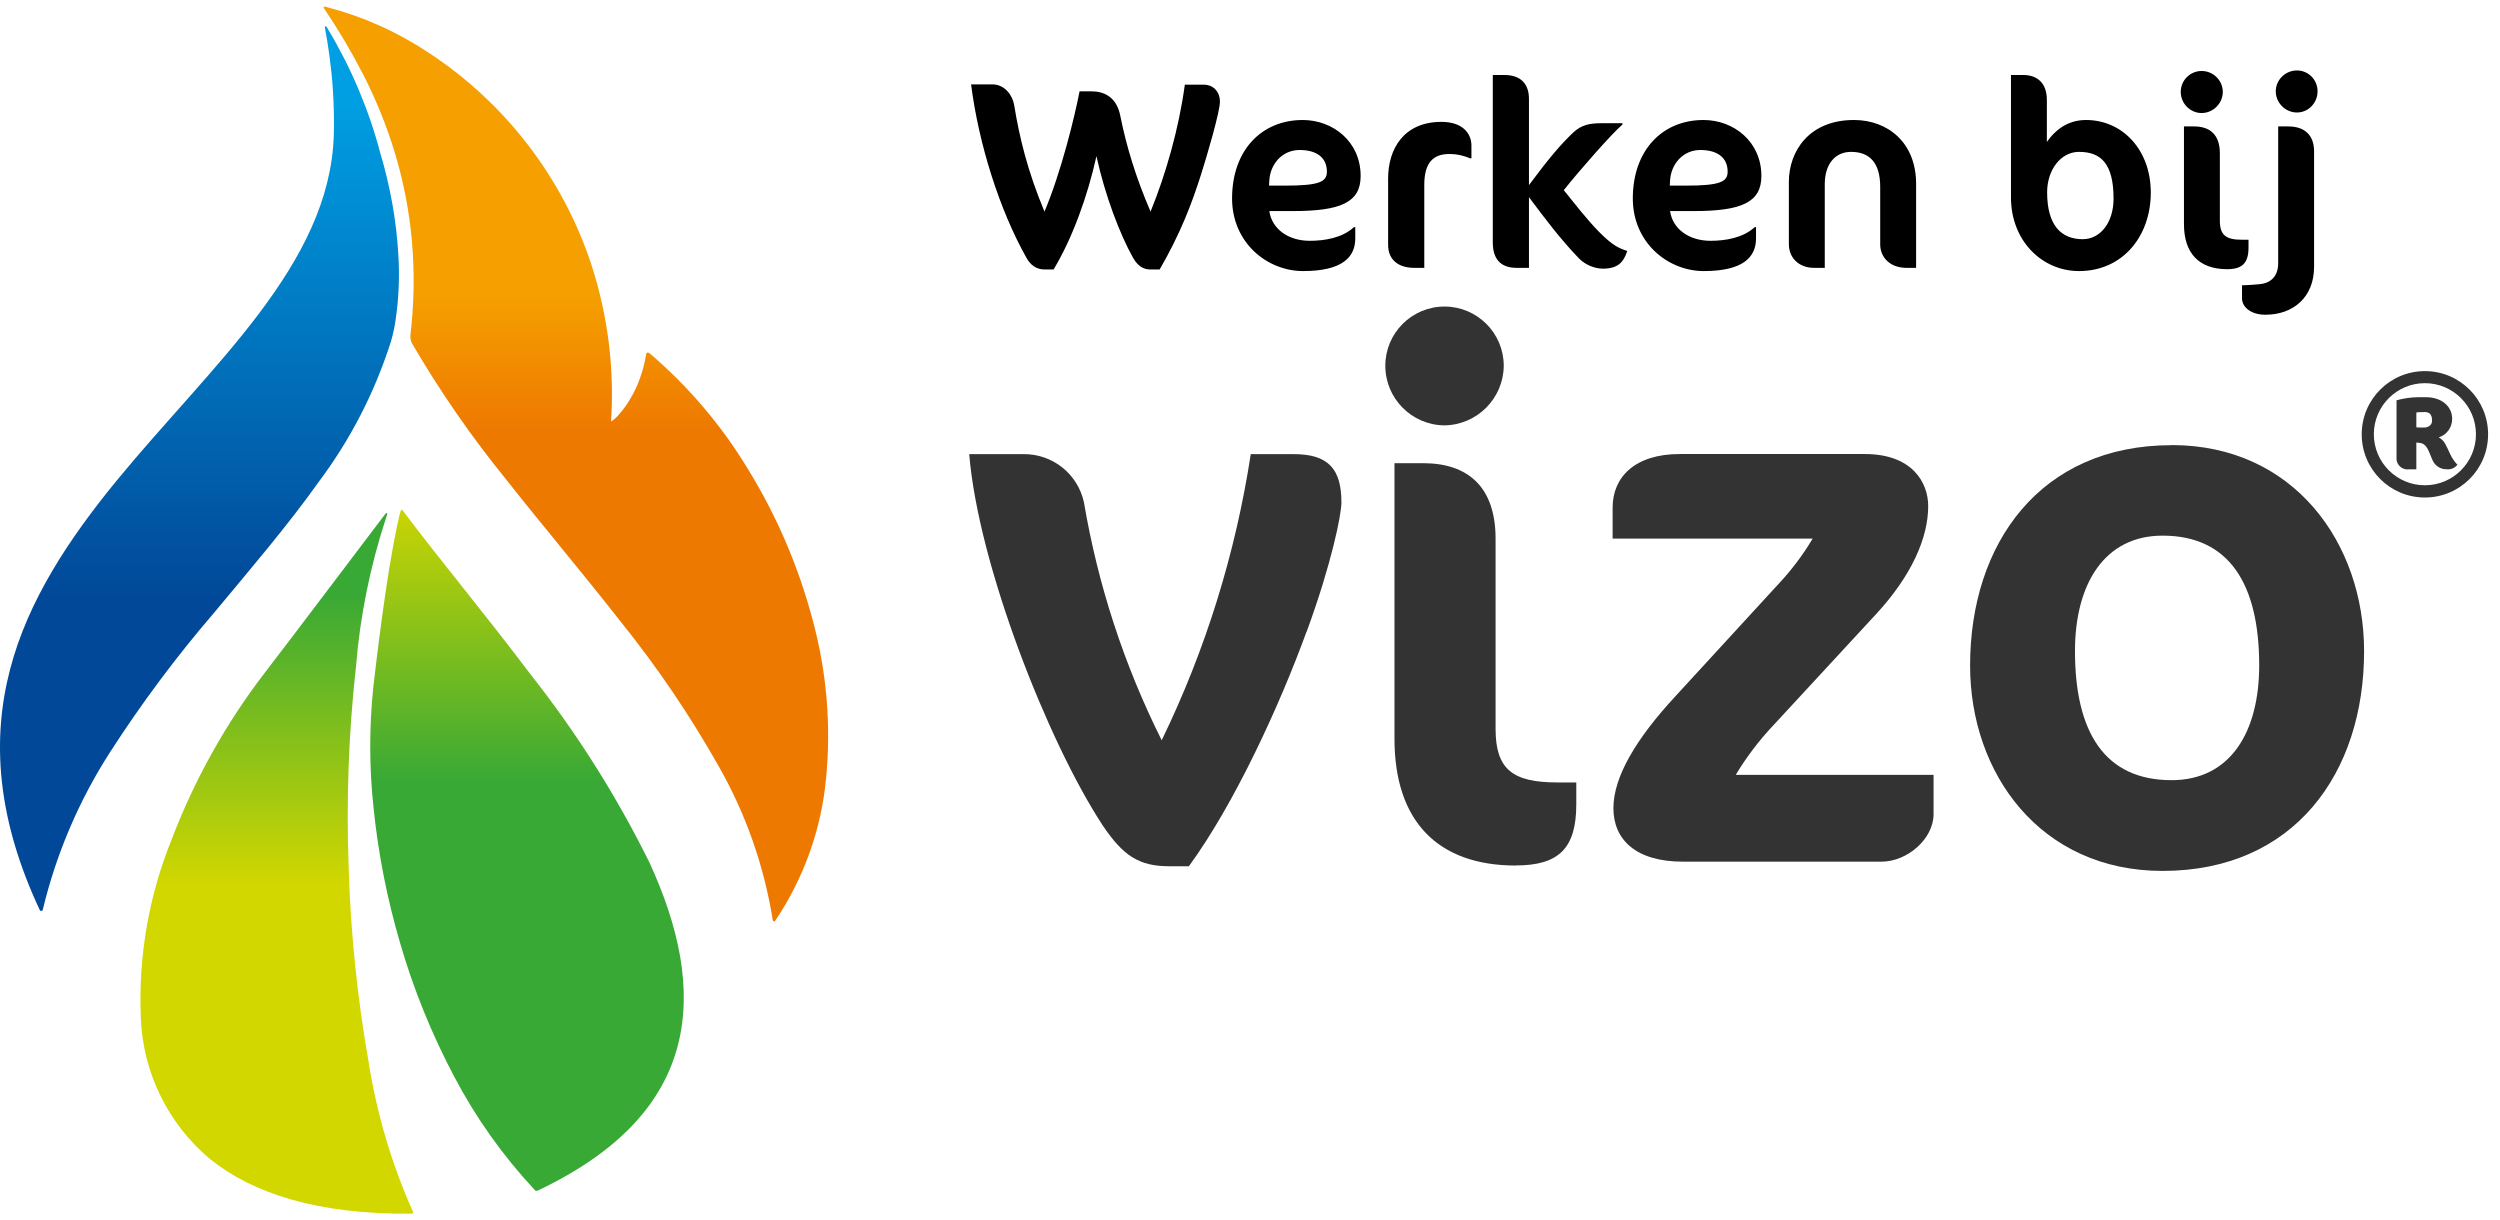 <svg width="168" height="82" viewBox="0 0 168 82" fill="none" xmlns="http://www.w3.org/2000/svg">
    <g clip-path="url(#clip0_0_1)">
        <path d="M162.953 33.433C160.606 33.433 158.707 31.534 158.707 29.186C158.707 26.839 160.606 24.939 162.953 24.939C165.301 24.939 167.2 26.839 167.2 29.186C167.2 31.534 165.301 33.433 162.953 33.433ZM162.953 25.749C161.061 25.749 159.522 27.287 159.522 29.18C159.522 31.072 161.061 32.61 162.953 32.61C164.846 32.61 166.384 31.072 166.384 29.18C166.384 27.287 164.846 25.749 162.953 25.749ZM165.12 31.253C164.946 31.46 164.685 31.567 164.418 31.534C163.983 31.547 163.589 31.273 163.441 30.865C163.221 30.39 163.12 29.842 162.639 29.768L162.378 29.735V31.54H161.883C161.475 31.594 161.101 31.306 161.047 30.898C161.047 30.858 161.041 30.825 161.047 30.785V26.899C161.515 26.772 161.997 26.698 162.485 26.692H163.02C164.07 26.692 164.786 27.3 164.786 28.15C164.786 28.718 164.425 29.226 163.883 29.393C164.284 29.587 164.418 30.035 164.659 30.53C164.779 30.785 164.94 31.019 165.133 31.226V31.259L165.12 31.253ZM162.893 27.695H162.626C162.545 27.695 162.458 27.708 162.378 27.721V28.718C162.525 28.731 162.686 28.731 162.886 28.731C163.194 28.731 163.435 28.564 163.435 28.27C163.435 27.795 163.214 27.688 162.9 27.688L162.893 27.695Z" fill="#333333"/>
        <path d="M87.803 42.435C85.978 47.458 82.935 54.052 79.892 58.212H78.567C76.541 58.212 75.471 57.503 74.107 55.476C70.409 49.845 65.734 37.921 65.132 30.518H68.783C70.736 30.498 72.435 31.855 72.843 33.768C73.786 39.325 75.545 44.709 78.066 49.745C81.015 43.673 83.028 37.192 84.051 30.518H86.947C89.281 30.518 90.144 31.534 90.144 33.768C90.144 34.577 89.482 37.881 87.81 42.442L87.803 42.435Z" fill="#333333"/>
        <path d="M97.052 28.585C94.859 28.558 93.093 26.772 93.093 24.579C93.093 22.378 94.879 20.6 97.073 20.6C99.266 20.6 101.052 22.385 101.052 24.579C101.032 26.779 99.253 28.565 97.046 28.585H97.052ZM101.874 58.165C96.598 58.165 93.709 55.169 93.709 49.644V31.126H95.635C98.677 31.126 100.503 32.751 100.503 36.202V48.982C100.503 51.718 101.667 52.58 104.663 52.58H105.927V54.052C105.927 56.994 104.763 58.158 101.868 58.158L101.874 58.165Z" fill="#333333"/>
        <path d="M126.431 57.904H113.089C109.94 57.904 108.421 56.432 108.421 54.306C108.421 52.179 109.993 49.591 112.581 46.795L119.476 39.285C120.366 38.342 121.148 37.306 121.81 36.195H108.368V34.109C108.368 32.082 109.839 30.511 112.882 30.511H125.315C128.511 30.511 129.575 32.437 129.575 34.008C129.575 36.142 128.465 38.676 126.077 41.265L119.229 48.675C118.246 49.711 117.376 50.848 116.641 52.072H129.936V54.707C129.936 56.379 128.164 57.904 126.438 57.904H126.431Z" fill="#333333"/>
        <path d="M145.933 29.909C154.152 29.909 158.867 36.503 158.867 43.76C158.867 51.979 154.152 58.526 145.324 58.526C137.105 58.526 132.39 51.979 132.39 44.729C132.39 36.51 137.112 29.916 145.933 29.916V29.909ZM145.324 35.995C141.419 35.995 139.439 39.245 139.439 43.753C139.439 49.176 141.412 52.427 145.933 52.427C149.892 52.427 151.818 49.176 151.818 44.716C151.818 39.232 149.792 35.995 145.324 35.995Z" fill="#333333"/>
        <path d="M21.755 0.483C21.755 0.543 21.789 0.583 21.842 0.663C22.785 2.068 23.648 3.526 24.417 5.03C25.273 6.702 25.975 8.441 26.524 10.233C27.105 12.153 27.493 14.132 27.674 16.132C27.868 18.279 27.828 20.446 27.573 22.586C27.573 22.733 27.6 22.873 27.647 23.007C29.533 26.251 31.673 29.347 34.047 32.263C36.515 35.393 39.17 38.529 41.665 41.719C44.152 44.802 46.38 48.093 48.326 51.544C50.131 54.727 51.355 58.218 51.93 61.836C51.944 61.916 52.044 61.95 52.084 61.889C54.004 59.041 55.181 55.764 55.508 52.346C55.863 48.748 55.555 45.11 54.599 41.619C53.649 38.048 52.184 34.637 50.245 31.494C48.479 28.578 46.259 25.97 43.671 23.756C43.624 23.709 43.571 23.689 43.504 23.689C43.457 23.709 43.423 23.756 43.423 23.803C43.33 24.365 43.189 24.913 42.995 25.448C42.815 25.95 42.581 26.431 42.3 26.893C42.093 27.24 41.852 27.561 41.584 27.862C41.437 28.043 41.263 28.197 41.063 28.324C41.297 24.766 40.849 21.195 39.745 17.797C37.819 11.952 33.967 6.93 28.817 3.552C26.718 2.148 24.397 1.111 21.956 0.476C21.862 0.449 21.748 0.409 21.748 0.476L21.755 0.483Z" fill="url(#paint0_linear_0_1)"/>
        <path d="M22.036 1.954C23.601 4.562 24.791 7.378 25.567 10.327C26.229 12.547 26.637 14.835 26.771 17.148C26.858 18.6 26.798 20.058 26.584 21.496C26.51 22.011 26.403 22.519 26.249 23.02C25.173 26.378 23.554 29.527 21.441 32.35C19.334 35.319 16.853 38.208 14.385 41.178C11.844 44.133 9.51 47.263 7.403 50.534C5.31 53.784 3.779 57.369 2.876 61.127C2.862 61.187 2.809 61.227 2.749 61.214C2.715 61.214 2.689 61.187 2.675 61.16C-0.241 54.941 -0.542 49.678 0.669 45.01C1.879 40.335 4.675 36.155 7.851 32.283C11.028 28.411 14.599 24.793 17.415 21.054C20.23 17.316 22.29 13.457 22.431 9.103C22.464 8.067 22.431 7.07 22.377 6.147C22.324 5.224 22.223 4.395 22.13 3.686C22.036 2.977 21.929 2.395 21.856 2.001C21.782 1.606 21.942 1.767 22.049 1.961H22.043L22.036 1.954Z" fill="url(#paint1_linear_0_1)"/>
        <path d="M27.159 34.43C29.553 37.62 32.663 41.345 35.652 45.318C38.755 49.243 41.431 53.49 43.651 57.977C45.604 62.231 46.533 66.417 45.563 70.209C44.594 74.001 41.738 77.352 36.127 80.013C36.12 80.013 36.114 80.013 36.107 80.013C36.047 80.047 35.98 80.027 35.94 79.973C33.793 77.673 31.967 75.105 30.509 72.323C29.005 69.474 27.788 66.478 26.891 63.388C26.022 60.425 25.42 57.389 25.106 54.319C24.811 51.611 24.805 48.882 25.086 46.173C25.366 43.733 25.627 41.76 25.855 40.181C26.082 38.603 26.283 37.406 26.45 36.516C26.617 35.627 26.744 35.038 26.831 34.677C26.851 34.597 26.871 34.53 26.885 34.47C26.972 34.075 27.092 34.35 27.159 34.437V34.43Z" fill="url(#paint2_linear_0_1)"/>
        <path d="M25.821 34.63C25.541 34.985 19.495 43.01 17.823 45.17C15.188 48.594 13.068 52.386 11.53 56.426C9.992 60.224 9.289 64.304 9.463 68.397C9.597 72.055 11.276 75.492 14.071 77.853C16.974 80.214 21.381 81.625 27.687 81.558C27.727 81.558 27.767 81.478 27.754 81.438C26.33 78.241 25.326 74.871 24.778 71.413C24.009 67.046 23.554 62.632 23.427 58.198C23.267 53.724 23.427 49.25 23.922 44.802C24.196 41.398 24.878 38.048 25.942 34.804C26.029 34.57 26.109 34.263 25.821 34.63Z" fill="url(#paint3_linear_0_1)"/>
    </g>
    <path d="M80.701 11.754C80.089 13.68 79.333 15.678 77.929 18.108H77.335C77.065 18.108 76.561 18.072 76.147 17.334C75.247 15.732 74.257 13.122 73.681 10.494C73.087 13.176 72.079 15.984 70.801 18.108H70.225C69.955 18.108 69.397 18.072 68.983 17.334C67.165 14.112 65.761 9.648 65.257 5.67H66.679C67.543 5.67 68.047 6.426 68.155 7.074C68.497 9.18 69.037 11.466 70.189 14.22C71.305 11.574 72.205 7.902 72.547 6.138H73.357C74.167 6.138 75.031 6.498 75.283 7.776C75.697 9.846 76.327 11.916 77.317 14.22C78.343 11.718 79.225 8.622 79.621 5.688H80.899C81.475 5.688 81.979 6.102 81.979 6.84C81.979 7.506 81.115 10.458 80.701 11.754ZM91.435 11.826C91.435 13.608 90.085 14.184 86.881 14.184H85.297C85.477 15.408 86.593 16.182 88.015 16.182C89.023 16.182 90.211 15.984 90.985 15.264H91.075V16.02C91.075 17.262 90.229 18.216 87.565 18.216C85.153 18.216 82.795 16.308 82.795 13.338C82.795 10.098 84.775 8.064 87.547 8.064C89.563 8.064 91.435 9.504 91.435 11.826ZM89.167 11.538C89.167 10.566 88.447 10.08 87.331 10.08C86.161 10.08 85.351 11.034 85.297 12.15L85.279 12.474H86.359C88.645 12.474 89.167 12.222 89.167 11.538ZM98.88 10.638H98.79C98.43 10.494 98.016 10.35 97.386 10.35C96.306 10.35 95.712 10.944 95.712 12.42V18H95.046C93.966 18 93.282 17.46 93.282 16.452V11.988C93.282 10.044 94.308 8.19 96.864 8.19C98.358 8.19 98.88 9.036 98.88 9.774V10.638ZM101.09 5.04C102.26 5.04 102.746 5.706 102.746 6.642V12.438C104.168 10.53 104.906 9.684 105.716 8.91C106.292 8.37 106.868 8.28 107.642 8.28H109.028V8.37C108.344 8.946 106.094 11.502 105.086 12.78C105.86 13.734 106.616 14.724 107.48 15.606C108.362 16.488 108.758 16.668 109.352 16.866C109.1 17.64 108.704 18.054 107.714 18.054C107.174 18.054 106.544 17.802 106.13 17.388C104.888 16.11 103.808 14.67 102.746 13.248V18H101.918C100.838 18 100.316 17.406 100.316 16.29V5.04H101.09ZM118.365 11.826C118.365 13.608 117.015 14.184 113.811 14.184H112.227C112.407 15.408 113.523 16.182 114.945 16.182C115.953 16.182 117.141 15.984 117.915 15.264H118.005V16.02C118.005 17.262 117.159 18.216 114.495 18.216C112.083 18.216 109.725 16.308 109.725 13.338C109.725 10.098 111.705 8.064 114.477 8.064C116.493 8.064 118.365 9.504 118.365 11.826ZM116.097 11.538C116.097 10.566 115.377 10.08 114.261 10.08C113.091 10.08 112.281 11.034 112.227 12.15L112.209 12.474H113.289C115.575 12.474 116.097 12.222 116.097 11.538ZM128.762 18H128.114C127.034 18 126.35 17.316 126.35 16.416V12.564C126.35 10.926 125.63 10.206 124.388 10.206C123.344 10.206 122.624 10.998 122.624 12.384V18H121.904C120.878 18 120.212 17.316 120.212 16.416V12.222C120.212 10.17 121.562 8.064 124.586 8.064C126.872 8.064 128.762 9.594 128.762 12.348V18ZM144.533 12.942C144.533 15.858 142.661 18.216 139.709 18.216C137.225 18.216 135.137 16.182 135.137 13.266V5.04H135.965C136.901 5.04 137.549 5.58 137.549 6.714V9.54C138.035 8.838 138.863 8.064 140.177 8.064C142.643 8.064 144.533 10.08 144.533 12.942ZM142.031 13.356C142.031 10.998 141.185 10.206 139.709 10.206C138.485 10.206 137.567 11.412 137.567 12.924C137.567 15.156 138.521 16.074 139.961 16.074C141.167 16.074 142.031 14.922 142.031 13.356ZM149.372 6.174C149.372 6.948 148.724 7.596 147.95 7.596C147.176 7.596 146.546 6.948 146.546 6.174C146.546 5.4 147.176 4.77 147.95 4.77C148.724 4.77 149.372 5.4 149.372 6.174ZM151.1 16.632C151.1 17.676 150.686 18.09 149.66 18.09C147.788 18.09 146.762 17.028 146.762 15.066V8.496H147.446C148.526 8.496 149.174 9.072 149.174 10.296V14.832C149.174 15.804 149.588 16.11 150.65 16.11H151.1V16.632ZM155.74 6.138C155.74 6.912 155.128 7.56 154.354 7.56C153.58 7.56 152.932 6.912 152.932 6.138C152.932 5.364 153.58 4.734 154.354 4.734C155.128 4.734 155.74 5.364 155.74 6.138ZM155.506 17.928C155.506 19.962 154.12 21.15 152.23 21.15C151.276 21.15 150.664 20.646 150.664 20.052V19.17C151.006 19.17 151.654 19.116 151.834 19.098C152.518 19.044 153.094 18.63 153.094 17.694V8.496H153.778C154.858 8.496 155.506 9.072 155.506 10.17V17.928Z" fill="black"/>
    <defs>
        <linearGradient id="paint0_linear_0_1" x1="38.847" y1="42.778" x2="38.847" y2="17.93" gradientUnits="userSpaceOnUse">
            <stop offset="0.56" stop-color="#EE7900"/>
            <stop offset="0.92" stop-color="#F59F00"/>
        </linearGradient>
        <linearGradient id="paint1_linear_0_1" x1="13.487" y1="7.031" x2="13.487" y2="40.2" gradientUnits="userSpaceOnUse">
            <stop stop-color="#009EE2"/>
            <stop offset="1" stop-color="#014898"/>
        </linearGradient>
        <linearGradient id="paint2_linear_0_1" x1="35.512" y1="33.177" x2="35.512" y2="52.416" gradientUnits="userSpaceOnUse">
            <stop stop-color="#D2D700"/>
            <stop offset="1" stop-color="#39A935"/>
        </linearGradient>
        <linearGradient id="paint3_linear_0_1" x1="18.613" y1="59.45" x2="18.613" y2="40.033" gradientUnits="userSpaceOnUse">
            <stop stop-color="#D2D700"/>
            <stop offset="1" stop-color="#39A935"/>
        </linearGradient>
        <clipPath id="clip0_0_1">
            <rect width="167.2" height="81.115" fill="white" transform="translate(0 0.442)"/>
        </clipPath>
    </defs>
</svg>

